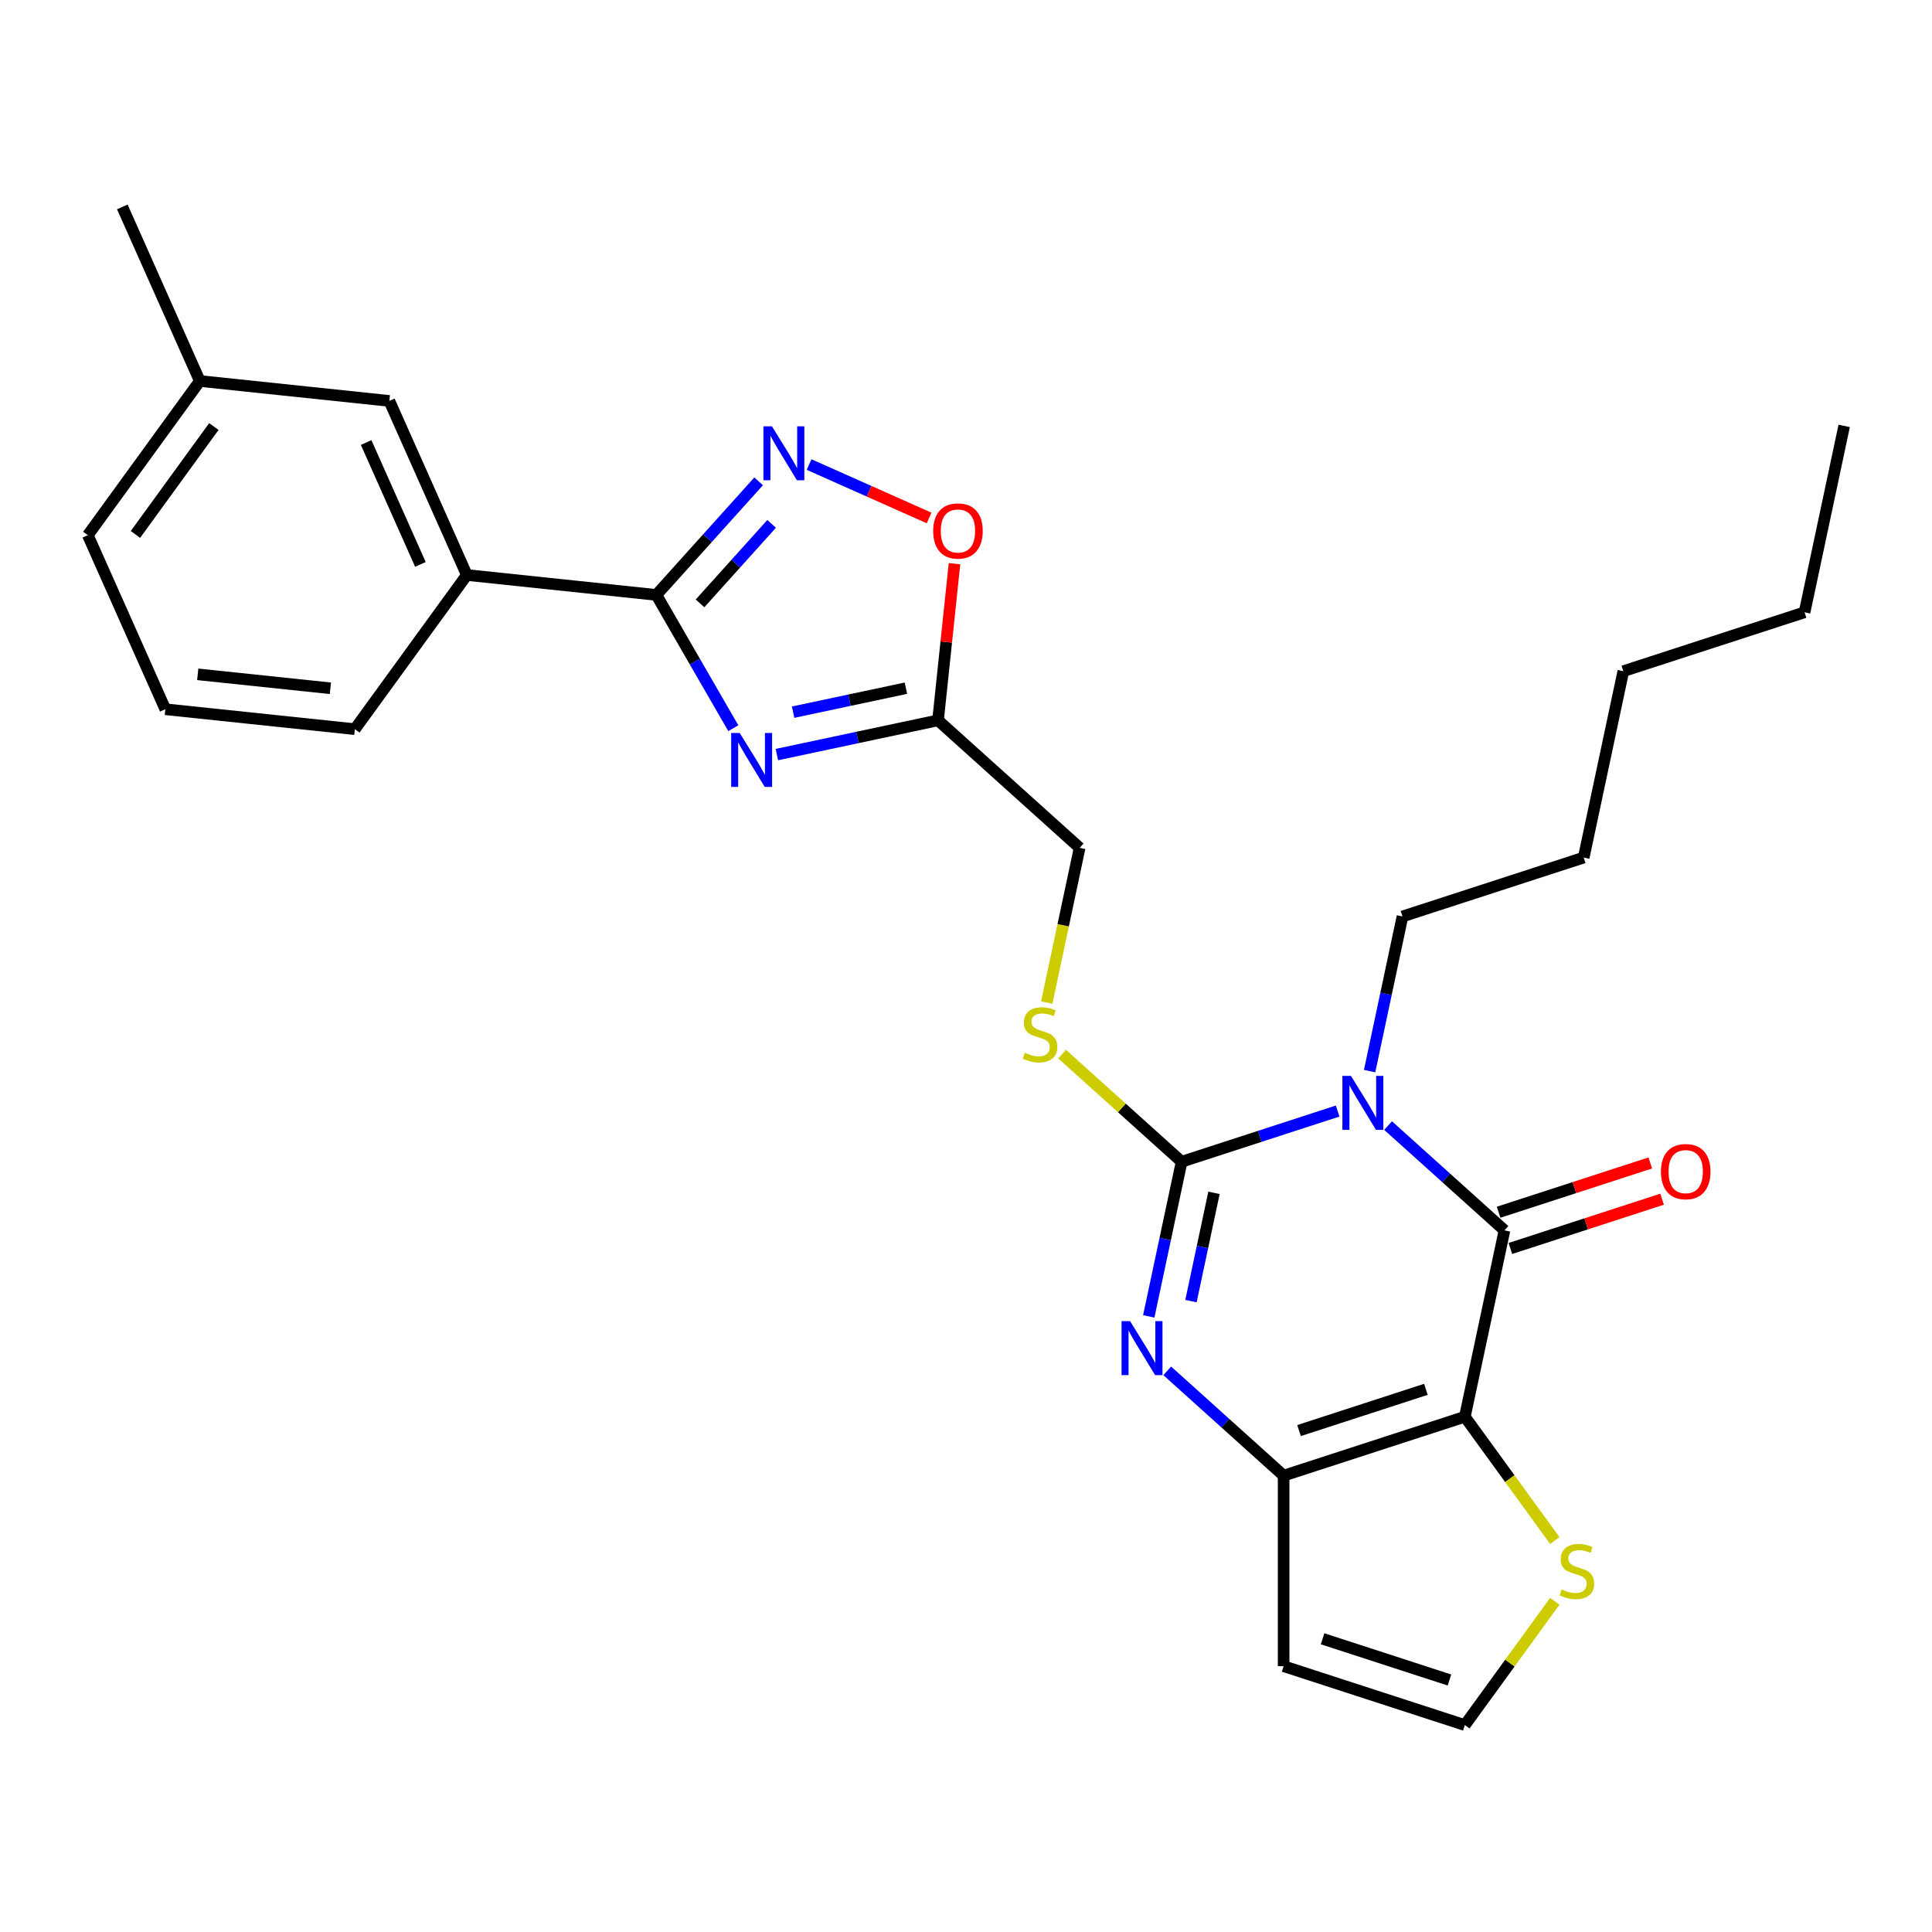 <?xml version='1.0' encoding='iso-8859-1'?>
<svg version='1.1' baseProfile='full'
              xmlns='http://www.w3.org/2000/svg'
                      xmlns:rdkit='http://www.rdkit.org/xml'
                      xmlns:xlink='http://www.w3.org/1999/xlink'
                  xml:space='preserve'
width='1000px' height='1000px' viewBox='0 0 1000 1000'>
<!-- END OF HEADER -->
<rect style='opacity:1.0;fill:#FFFFFF;stroke:none' width='1000' height='1000' x='0' y='0'> </rect>
<path class='bond-1' d='M 692.357,575.078 L 651.984,588.196' style='fill:none;fill-rule:evenodd;stroke:#0000FF;stroke-width:6px;stroke-linecap:butt;stroke-linejoin:miter;stroke-opacity:1' />
<path class='bond-1' d='M 651.984,588.196 L 611.611,601.314' style='fill:none;fill-rule:evenodd;stroke:#000000;stroke-width:6px;stroke-linecap:butt;stroke-linejoin:miter;stroke-opacity:1' />
<path class='bond-2' d='M 718.475,582.593 L 748.594,609.713' style='fill:none;fill-rule:evenodd;stroke:#0000FF;stroke-width:6px;stroke-linecap:butt;stroke-linejoin:miter;stroke-opacity:1' />
<path class='bond-2' d='M 748.594,609.713 L 778.714,636.832' style='fill:none;fill-rule:evenodd;stroke:#000000;stroke-width:6px;stroke-linecap:butt;stroke-linejoin:miter;stroke-opacity:1' />
<path class='bond-18' d='M 708.909,554.403 L 717.416,514.38' style='fill:none;fill-rule:evenodd;stroke:#0000FF;stroke-width:6px;stroke-linecap:butt;stroke-linejoin:miter;stroke-opacity:1' />
<path class='bond-18' d='M 717.416,514.38 L 725.923,474.358' style='fill:none;fill-rule:evenodd;stroke:#000000;stroke-width:6px;stroke-linecap:butt;stroke-linejoin:miter;stroke-opacity:1' />
<path class='bond-0' d='M 758.207,733.309 L 778.714,636.832' style='fill:none;fill-rule:evenodd;stroke:#000000;stroke-width:6px;stroke-linecap:butt;stroke-linejoin:miter;stroke-opacity:1' />
<path class='bond-4' d='M 758.207,733.309 L 664.402,763.788' style='fill:none;fill-rule:evenodd;stroke:#000000;stroke-width:6px;stroke-linecap:butt;stroke-linejoin:miter;stroke-opacity:1' />
<path class='bond-4' d='M 738.041,719.12 L 672.377,740.455' style='fill:none;fill-rule:evenodd;stroke:#000000;stroke-width:6px;stroke-linecap:butt;stroke-linejoin:miter;stroke-opacity:1' />
<path class='bond-10' d='M 758.207,733.309 L 781.484,765.346' style='fill:none;fill-rule:evenodd;stroke:#000000;stroke-width:6px;stroke-linecap:butt;stroke-linejoin:miter;stroke-opacity:1' />
<path class='bond-10' d='M 781.484,765.346 L 804.76,797.384' style='fill:none;fill-rule:evenodd;stroke:#CCCC00;stroke-width:6px;stroke-linecap:butt;stroke-linejoin:miter;stroke-opacity:1' />
<path class='bond-3' d='M 611.611,601.314 L 603.104,641.336' style='fill:none;fill-rule:evenodd;stroke:#000000;stroke-width:6px;stroke-linecap:butt;stroke-linejoin:miter;stroke-opacity:1' />
<path class='bond-3' d='M 603.104,641.336 L 594.597,681.358' style='fill:none;fill-rule:evenodd;stroke:#0000FF;stroke-width:6px;stroke-linecap:butt;stroke-linejoin:miter;stroke-opacity:1' />
<path class='bond-3' d='M 628.355,617.422 L 622.4,645.437' style='fill:none;fill-rule:evenodd;stroke:#000000;stroke-width:6px;stroke-linecap:butt;stroke-linejoin:miter;stroke-opacity:1' />
<path class='bond-3' d='M 622.4,645.437 L 616.445,673.453' style='fill:none;fill-rule:evenodd;stroke:#0000FF;stroke-width:6px;stroke-linecap:butt;stroke-linejoin:miter;stroke-opacity:1' />
<path class='bond-11' d='M 611.611,601.314 L 580.673,573.457' style='fill:none;fill-rule:evenodd;stroke:#000000;stroke-width:6px;stroke-linecap:butt;stroke-linejoin:miter;stroke-opacity:1' />
<path class='bond-11' d='M 580.673,573.457 L 549.735,545.6' style='fill:none;fill-rule:evenodd;stroke:#CCCC00;stroke-width:6px;stroke-linecap:butt;stroke-linejoin:miter;stroke-opacity:1' />
<path class='bond-15' d='M 781.762,646.213 L 821.02,633.457' style='fill:none;fill-rule:evenodd;stroke:#000000;stroke-width:6px;stroke-linecap:butt;stroke-linejoin:miter;stroke-opacity:1' />
<path class='bond-15' d='M 821.02,633.457 L 860.278,620.701' style='fill:none;fill-rule:evenodd;stroke:#FF0000;stroke-width:6px;stroke-linecap:butt;stroke-linejoin:miter;stroke-opacity:1' />
<path class='bond-15' d='M 775.666,627.452 L 814.924,614.696' style='fill:none;fill-rule:evenodd;stroke:#000000;stroke-width:6px;stroke-linecap:butt;stroke-linejoin:miter;stroke-opacity:1' />
<path class='bond-15' d='M 814.924,614.696 L 854.183,601.94' style='fill:none;fill-rule:evenodd;stroke:#FF0000;stroke-width:6px;stroke-linecap:butt;stroke-linejoin:miter;stroke-opacity:1' />
<path class='bond-28' d='M 604.163,709.549 L 634.283,736.668' style='fill:none;fill-rule:evenodd;stroke:#0000FF;stroke-width:6px;stroke-linecap:butt;stroke-linejoin:miter;stroke-opacity:1' />
<path class='bond-28' d='M 634.283,736.668 L 664.402,763.788' style='fill:none;fill-rule:evenodd;stroke:#000000;stroke-width:6px;stroke-linecap:butt;stroke-linejoin:miter;stroke-opacity:1' />
<path class='bond-12' d='M 664.402,763.788 L 664.402,862.42' style='fill:none;fill-rule:evenodd;stroke:#000000;stroke-width:6px;stroke-linecap:butt;stroke-linejoin:miter;stroke-opacity:1' />
<path class='bond-5' d='M 402.105,390.573 L 443.813,381.707' style='fill:none;fill-rule:evenodd;stroke:#0000FF;stroke-width:6px;stroke-linecap:butt;stroke-linejoin:miter;stroke-opacity:1' />
<path class='bond-5' d='M 443.813,381.707 L 485.522,372.842' style='fill:none;fill-rule:evenodd;stroke:#000000;stroke-width:6px;stroke-linecap:butt;stroke-linejoin:miter;stroke-opacity:1' />
<path class='bond-5' d='M 410.516,368.618 L 439.712,362.412' style='fill:none;fill-rule:evenodd;stroke:#0000FF;stroke-width:6px;stroke-linecap:butt;stroke-linejoin:miter;stroke-opacity:1' />
<path class='bond-5' d='M 439.712,362.412 L 468.908,356.206' style='fill:none;fill-rule:evenodd;stroke:#000000;stroke-width:6px;stroke-linecap:butt;stroke-linejoin:miter;stroke-opacity:1' />
<path class='bond-6' d='M 379.559,376.916 L 359.644,342.423' style='fill:none;fill-rule:evenodd;stroke:#0000FF;stroke-width:6px;stroke-linecap:butt;stroke-linejoin:miter;stroke-opacity:1' />
<path class='bond-6' d='M 359.644,342.423 L 339.73,307.93' style='fill:none;fill-rule:evenodd;stroke:#000000;stroke-width:6px;stroke-linecap:butt;stroke-linejoin:miter;stroke-opacity:1' />
<path class='bond-13' d='M 339.73,307.93 L 241.638,297.621' style='fill:none;fill-rule:evenodd;stroke:#000000;stroke-width:6px;stroke-linecap:butt;stroke-linejoin:miter;stroke-opacity:1' />
<path class='bond-30' d='M 339.73,307.93 L 366.199,278.533' style='fill:none;fill-rule:evenodd;stroke:#000000;stroke-width:6px;stroke-linecap:butt;stroke-linejoin:miter;stroke-opacity:1' />
<path class='bond-30' d='M 366.199,278.533 L 392.668,249.136' style='fill:none;fill-rule:evenodd;stroke:#0000FF;stroke-width:6px;stroke-linecap:butt;stroke-linejoin:miter;stroke-opacity:1' />
<path class='bond-30' d='M 362.33,312.311 L 380.859,291.733' style='fill:none;fill-rule:evenodd;stroke:#000000;stroke-width:6px;stroke-linecap:butt;stroke-linejoin:miter;stroke-opacity:1' />
<path class='bond-30' d='M 380.859,291.733 L 399.387,271.155' style='fill:none;fill-rule:evenodd;stroke:#0000FF;stroke-width:6px;stroke-linecap:butt;stroke-linejoin:miter;stroke-opacity:1' />
<path class='bond-7' d='M 418.786,240.447 L 449.844,254.275' style='fill:none;fill-rule:evenodd;stroke:#0000FF;stroke-width:6px;stroke-linecap:butt;stroke-linejoin:miter;stroke-opacity:1' />
<path class='bond-7' d='M 449.844,254.275 L 480.902,268.102' style='fill:none;fill-rule:evenodd;stroke:#FF0000;stroke-width:6px;stroke-linecap:butt;stroke-linejoin:miter;stroke-opacity:1' />
<path class='bond-8' d='M 485.522,372.842 L 558.82,438.839' style='fill:none;fill-rule:evenodd;stroke:#000000;stroke-width:6px;stroke-linecap:butt;stroke-linejoin:miter;stroke-opacity:1' />
<path class='bond-9' d='M 485.522,372.842 L 489.783,332.308' style='fill:none;fill-rule:evenodd;stroke:#000000;stroke-width:6px;stroke-linecap:butt;stroke-linejoin:miter;stroke-opacity:1' />
<path class='bond-9' d='M 489.783,332.308 L 494.043,291.774' style='fill:none;fill-rule:evenodd;stroke:#FF0000;stroke-width:6px;stroke-linecap:butt;stroke-linejoin:miter;stroke-opacity:1' />
<path class='bond-14' d='M 804.76,828.824 L 781.484,860.862' style='fill:none;fill-rule:evenodd;stroke:#CCCC00;stroke-width:6px;stroke-linecap:butt;stroke-linejoin:miter;stroke-opacity:1' />
<path class='bond-14' d='M 781.484,860.862 L 758.207,892.899' style='fill:none;fill-rule:evenodd;stroke:#000000;stroke-width:6px;stroke-linecap:butt;stroke-linejoin:miter;stroke-opacity:1' />
<path class='bond-17' d='M 541.798,518.923 L 550.309,478.881' style='fill:none;fill-rule:evenodd;stroke:#CCCC00;stroke-width:6px;stroke-linecap:butt;stroke-linejoin:miter;stroke-opacity:1' />
<path class='bond-17' d='M 550.309,478.881 L 558.82,438.839' style='fill:none;fill-rule:evenodd;stroke:#000000;stroke-width:6px;stroke-linecap:butt;stroke-linejoin:miter;stroke-opacity:1' />
<path class='bond-29' d='M 664.402,862.42 L 758.207,892.899' style='fill:none;fill-rule:evenodd;stroke:#000000;stroke-width:6px;stroke-linecap:butt;stroke-linejoin:miter;stroke-opacity:1' />
<path class='bond-29' d='M 684.569,848.231 L 750.232,869.566' style='fill:none;fill-rule:evenodd;stroke:#000000;stroke-width:6px;stroke-linecap:butt;stroke-linejoin:miter;stroke-opacity:1' />
<path class='bond-16' d='M 241.638,297.621 L 201.521,207.516' style='fill:none;fill-rule:evenodd;stroke:#000000;stroke-width:6px;stroke-linecap:butt;stroke-linejoin:miter;stroke-opacity:1' />
<path class='bond-16' d='M 217.599,292.128 L 189.517,229.055' style='fill:none;fill-rule:evenodd;stroke:#000000;stroke-width:6px;stroke-linecap:butt;stroke-linejoin:miter;stroke-opacity:1' />
<path class='bond-20' d='M 241.638,297.621 L 183.664,377.416' style='fill:none;fill-rule:evenodd;stroke:#000000;stroke-width:6px;stroke-linecap:butt;stroke-linejoin:miter;stroke-opacity:1' />
<path class='bond-19' d='M 201.521,207.516 L 103.429,197.206' style='fill:none;fill-rule:evenodd;stroke:#000000;stroke-width:6px;stroke-linecap:butt;stroke-linejoin:miter;stroke-opacity:1' />
<path class='bond-24' d='M 725.923,474.358 L 819.727,443.879' style='fill:none;fill-rule:evenodd;stroke:#000000;stroke-width:6px;stroke-linecap:butt;stroke-linejoin:miter;stroke-opacity:1' />
<path class='bond-23' d='M 103.429,197.206 L 63.312,107.101' style='fill:none;fill-rule:evenodd;stroke:#000000;stroke-width:6px;stroke-linecap:butt;stroke-linejoin:miter;stroke-opacity:1' />
<path class='bond-31' d='M 103.429,197.206 L 45.455,277.001' style='fill:none;fill-rule:evenodd;stroke:#000000;stroke-width:6px;stroke-linecap:butt;stroke-linejoin:miter;stroke-opacity:1' />
<path class='bond-31' d='M 110.692,220.77 L 70.11,276.627' style='fill:none;fill-rule:evenodd;stroke:#000000;stroke-width:6px;stroke-linecap:butt;stroke-linejoin:miter;stroke-opacity:1' />
<path class='bond-21' d='M 183.664,377.416 L 85.572,367.106' style='fill:none;fill-rule:evenodd;stroke:#000000;stroke-width:6px;stroke-linecap:butt;stroke-linejoin:miter;stroke-opacity:1' />
<path class='bond-21' d='M 171.012,356.251 L 102.348,349.034' style='fill:none;fill-rule:evenodd;stroke:#000000;stroke-width:6px;stroke-linecap:butt;stroke-linejoin:miter;stroke-opacity:1' />
<path class='bond-22' d='M 85.572,367.106 L 45.455,277.001' style='fill:none;fill-rule:evenodd;stroke:#000000;stroke-width:6px;stroke-linecap:butt;stroke-linejoin:miter;stroke-opacity:1' />
<path class='bond-26' d='M 819.727,443.879 L 840.234,347.402' style='fill:none;fill-rule:evenodd;stroke:#000000;stroke-width:6px;stroke-linecap:butt;stroke-linejoin:miter;stroke-opacity:1' />
<path class='bond-25' d='M 934.039,316.923 L 840.234,347.402' style='fill:none;fill-rule:evenodd;stroke:#000000;stroke-width:6px;stroke-linecap:butt;stroke-linejoin:miter;stroke-opacity:1' />
<path class='bond-27' d='M 934.039,316.923 L 954.545,220.447' style='fill:none;fill-rule:evenodd;stroke:#000000;stroke-width:6px;stroke-linecap:butt;stroke-linejoin:miter;stroke-opacity:1' />
<path  class='atom-0' d='M 699.242 556.868
L 708.395 571.663
Q 709.302 573.123, 710.762 575.766
Q 712.222 578.41, 712.3 578.567
L 712.3 556.868
L 716.009 556.868
L 716.009 584.801
L 712.182 584.801
L 702.358 568.625
Q 701.214 566.732, 699.991 564.562
Q 698.808 562.392, 698.453 561.721
L 698.453 584.801
L 694.823 584.801
L 694.823 556.868
L 699.242 556.868
' fill='#0000FF'/>
<path  class='atom-4' d='M 584.93 683.824
L 594.083 698.619
Q 594.991 700.079, 596.45 702.722
Q 597.91 705.365, 597.989 705.523
L 597.989 683.824
L 601.698 683.824
L 601.698 711.757
L 597.871 711.757
L 588.047 695.581
Q 586.903 693.687, 585.68 691.517
Q 584.496 689.347, 584.141 688.677
L 584.141 711.757
L 580.512 711.757
L 580.512 683.824
L 584.93 683.824
' fill='#0000FF'/>
<path  class='atom-6' d='M 382.871 379.382
L 392.024 394.177
Q 392.932 395.637, 394.392 398.28
Q 395.851 400.923, 395.93 401.081
L 395.93 379.382
L 399.639 379.382
L 399.639 407.315
L 395.812 407.315
L 385.988 391.139
Q 384.844 389.245, 383.621 387.075
Q 382.437 384.905, 382.082 384.235
L 382.082 407.315
L 378.453 407.315
L 378.453 379.382
L 382.871 379.382
' fill='#0000FF'/>
<path  class='atom-8' d='M 399.553 220.666
L 408.706 235.461
Q 409.613 236.921, 411.073 239.564
Q 412.533 242.207, 412.612 242.365
L 412.612 220.666
L 416.32 220.666
L 416.32 248.599
L 412.494 248.599
L 402.67 232.423
Q 401.526 230.529, 400.303 228.36
Q 399.119 226.19, 398.764 225.519
L 398.764 248.599
L 395.134 248.599
L 395.134 220.666
L 399.553 220.666
' fill='#0000FF'/>
<path  class='atom-10' d='M 483.01 274.829
Q 483.01 268.122, 486.324 264.374
Q 489.638 260.626, 495.832 260.626
Q 502.026 260.626, 505.34 264.374
Q 508.654 268.122, 508.654 274.829
Q 508.654 281.615, 505.301 285.481
Q 501.947 289.308, 495.832 289.308
Q 489.678 289.308, 486.324 285.481
Q 483.01 281.654, 483.01 274.829
M 495.832 286.152
Q 500.093 286.152, 502.381 283.311
Q 504.709 280.431, 504.709 274.829
Q 504.709 269.345, 502.381 266.583
Q 500.093 263.782, 495.832 263.782
Q 491.571 263.782, 489.244 266.544
Q 486.955 269.305, 486.955 274.829
Q 486.955 280.47, 489.244 283.311
Q 491.571 286.152, 495.832 286.152
' fill='#FF0000'/>
<path  class='atom-11' d='M 808.291 822.691
Q 808.607 822.809, 809.909 823.362
Q 811.21 823.914, 812.631 824.269
Q 814.091 824.585, 815.511 824.585
Q 818.154 824.585, 819.693 823.322
Q 821.231 822.02, 821.231 819.771
Q 821.231 818.233, 820.442 817.286
Q 819.693 816.339, 818.509 815.826
Q 817.326 815.313, 815.353 814.722
Q 812.867 813.972, 811.368 813.262
Q 809.909 812.552, 808.843 811.052
Q 807.818 809.553, 807.818 807.028
Q 807.818 803.517, 810.185 801.347
Q 812.591 799.177, 817.326 799.177
Q 820.561 799.177, 824.23 800.716
L 823.322 803.754
Q 819.969 802.373, 817.444 802.373
Q 814.722 802.373, 813.223 803.517
Q 811.723 804.622, 811.763 806.555
Q 811.763 808.054, 812.512 808.961
Q 813.301 809.869, 814.406 810.382
Q 815.55 810.895, 817.444 811.486
Q 819.969 812.275, 821.468 813.065
Q 822.967 813.854, 824.033 815.471
Q 825.137 817.049, 825.137 819.771
Q 825.137 823.638, 822.533 825.729
Q 819.969 827.78, 815.669 827.78
Q 813.183 827.78, 811.289 827.228
Q 809.435 826.715, 807.226 825.808
L 808.291 822.691
' fill='#CCCC00'/>
<path  class='atom-12' d='M 530.423 544.903
Q 530.739 545.021, 532.04 545.574
Q 533.342 546.126, 534.763 546.481
Q 536.222 546.797, 537.643 546.797
Q 540.286 546.797, 541.825 545.534
Q 543.363 544.232, 543.363 541.983
Q 543.363 540.445, 542.574 539.498
Q 541.825 538.551, 540.641 538.038
Q 539.458 537.525, 537.485 536.933
Q 534.999 536.184, 533.5 535.474
Q 532.04 534.764, 530.975 533.264
Q 529.949 531.765, 529.949 529.24
Q 529.949 525.729, 532.317 523.559
Q 534.723 521.389, 539.458 521.389
Q 542.693 521.389, 546.362 522.928
L 545.454 525.966
Q 542.101 524.585, 539.576 524.585
Q 536.854 524.585, 535.354 525.729
Q 533.855 526.834, 533.895 528.767
Q 533.895 530.266, 534.644 531.173
Q 535.433 532.081, 536.538 532.594
Q 537.682 533.107, 539.576 533.698
Q 542.101 534.487, 543.6 535.276
Q 545.099 536.065, 546.165 537.683
Q 547.269 539.261, 547.269 541.983
Q 547.269 545.85, 544.665 547.941
Q 542.101 549.992, 537.801 549.992
Q 535.315 549.992, 533.421 549.44
Q 531.567 548.927, 529.358 548.02
L 530.423 544.903
' fill='#CCCC00'/>
<path  class='atom-16' d='M 859.696 606.432
Q 859.696 599.725, 863.01 595.977
Q 866.324 592.229, 872.518 592.229
Q 878.713 592.229, 882.027 595.977
Q 885.341 599.725, 885.341 606.432
Q 885.341 613.218, 881.987 617.085
Q 878.634 620.911, 872.518 620.911
Q 866.364 620.911, 863.01 617.085
Q 859.696 613.258, 859.696 606.432
M 872.518 617.755
Q 876.779 617.755, 879.068 614.915
Q 881.395 612.035, 881.395 606.432
Q 881.395 600.948, 879.068 598.187
Q 876.779 595.385, 872.518 595.385
Q 868.258 595.385, 865.93 598.147
Q 863.642 600.909, 863.642 606.432
Q 863.642 612.074, 865.93 614.915
Q 868.258 617.755, 872.518 617.755
' fill='#FF0000'/>
</svg>
